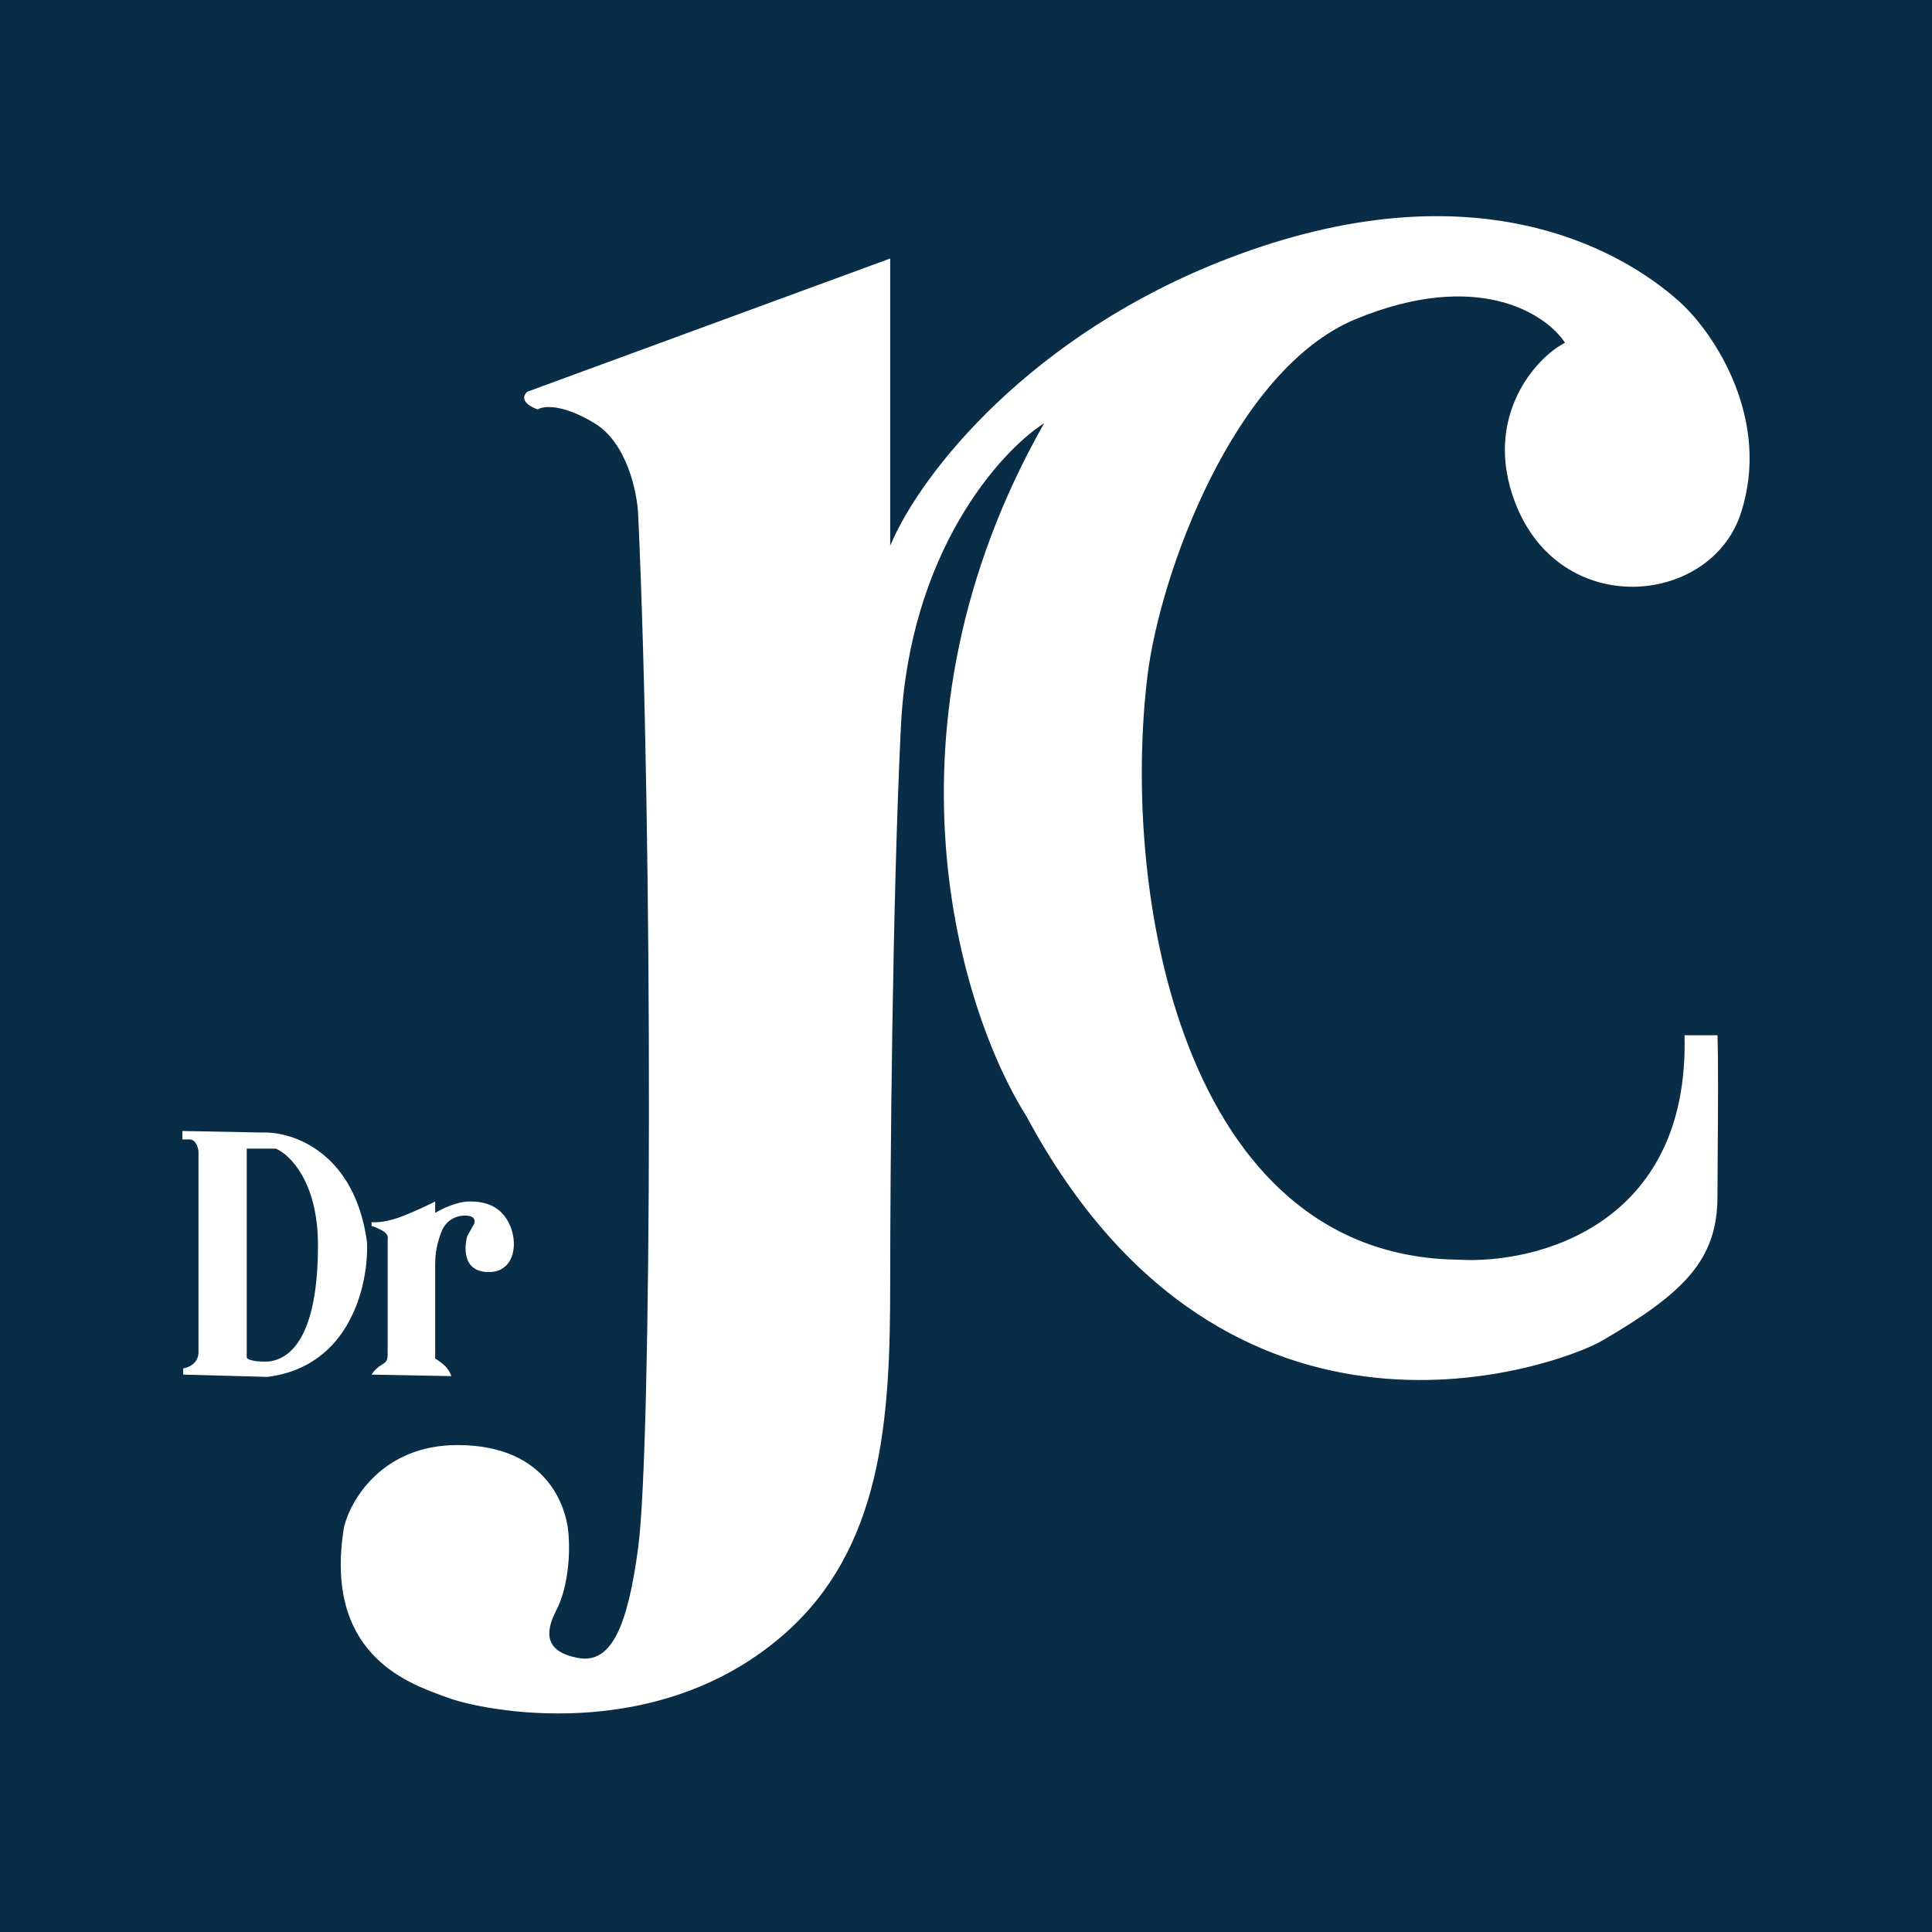 <svg xmlns="http://www.w3.org/2000/svg" width="286" height="286" viewBox="0 0 286 286" fill="none"><rect y="0" width="286" height="286" fill="#092C47"></rect><path fill-rule="evenodd" clip-rule="evenodd" d="M131.777 38.269L78.028 58C76.757 59.27 78.557 60.268 79.615 60.608C80.409 60.079 83.198 59.746 88.006 62.649C92.814 65.552 94.319 72.854 94.47 76.143C96.68 124.222 96.511 213.917 94.47 229.112C92.945 240.463 90.614 246.348 85.625 245.441C80.636 244.534 80.636 241.699 82.337 238.41C84.272 234.668 84.491 229.112 84.037 226.05C83.705 223.804 81.543 213.917 67.709 213.917C56.641 213.917 51.909 222.006 50.926 226.05C47.882 244.645 60.061 249.058 65.666 251.089C65.906 251.176 66.134 251.258 66.348 251.337C71.564 253.265 96.851 258.368 115.675 242.266C130.733 229.384 131.777 209.948 131.777 190.104C131.777 173.36 132.094 133.407 133.364 107.553C134.634 81.699 148.03 66.844 154.569 62.649C128.987 107.735 142.171 149.849 151.961 165.271C181.784 220.834 231.511 201.768 237.12 198.496C249.367 191.352 254.243 186.476 254.243 177.064C254.243 175.452 254.259 173.19 254.277 170.663L254.277 170.66V170.657V170.654V170.653V170.653V170.653C254.321 164.59 254.376 157.011 254.243 153.251H249.367C250.092 181.464 227.368 187.156 215.915 186.476C175.003 186.022 165.888 132.273 169.877 99.956C171.729 84.95 182.668 54.666 200.72 47.227C218.773 39.788 228.88 46.471 231.677 50.742C227.368 52.897 219.424 61.781 224.307 74.442C230.997 91.791 253.109 89.637 257.645 76.143C262.331 62.201 253.772 49.271 248.573 44.619C239.955 36.908 218.07 24.322 181.784 38.269C152.755 49.427 136.35 69.868 131.777 80.792V38.269ZM27.113 202.578V203.485L39.587 203.825C52.015 202.283 54.593 189.878 54.328 183.868C52.514 170.532 43.291 167.501 38.906 167.652L27 167.425V168.673H28.021C29.018 168.673 29.343 169.882 29.381 170.487V200.196C29.381 201.829 27.869 202.464 27.113 202.578ZM55.008 203.485C55.16 203.22 55.644 202.578 56.369 202.124C57.276 201.557 57.39 201.444 57.39 200.196V183.414C57.465 183.187 57.412 182.62 56.596 182.167C55.779 181.713 55.197 181.524 55.008 181.486V180.919C55.613 180.995 57.39 180.919 59.658 180.012C61.925 179.105 63.778 178.198 64.42 177.858V179.559C65.327 178.992 67.618 177.858 69.523 177.858C71.904 177.858 74.285 178.538 75.533 181.486C76.78 184.435 75.987 188.63 71.904 188.29C67.822 187.95 69.069 183.187 69.183 182.96C69.273 182.779 69.901 181.675 70.203 181.146C70.317 180.844 70.339 180.194 69.523 180.012C68.502 179.785 66.234 180.012 65.327 182.394C64.42 184.775 64.42 186.249 64.42 187.61V201.104C64.798 201.33 65.668 201.92 66.121 202.464C66.575 203.009 66.764 203.523 66.802 203.712L55.008 203.485ZM36.526 200.99V170.034H40.835C42.913 170.903 47.071 174.978 47.071 184.321C47.071 196.001 44.01 201.104 39.701 201.557C38.794 201.595 36.888 201.535 36.526 200.99Z" fill="white"></path></svg>